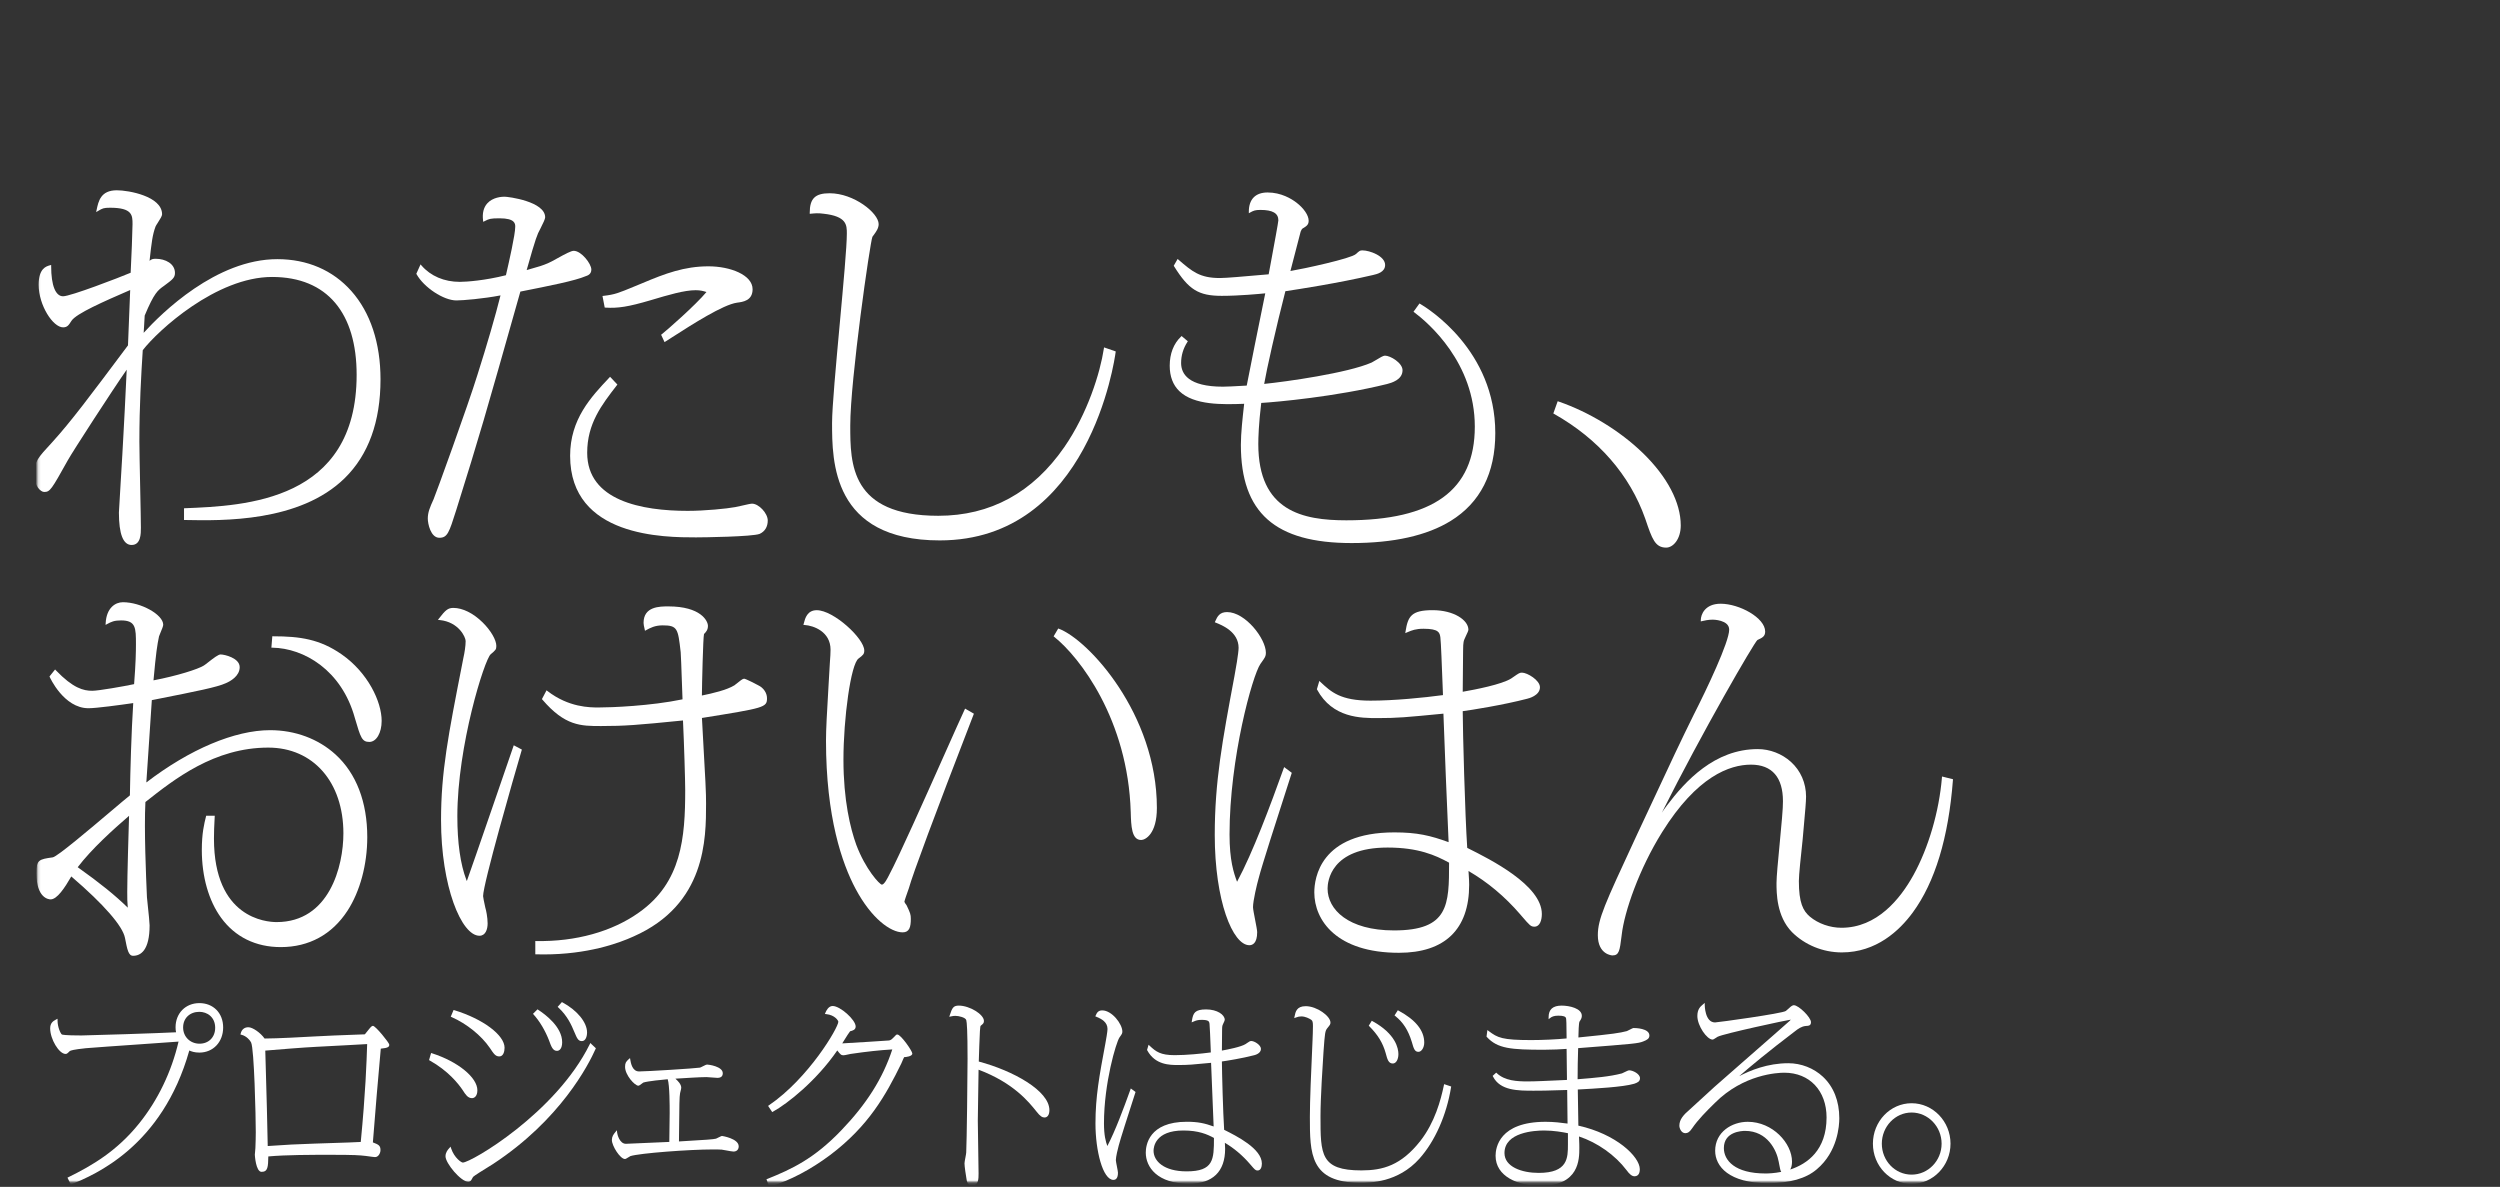 <svg width="950" height="451" viewBox="0 0 950 451" fill="none" xmlns="http://www.w3.org/2000/svg">
<rect x="0" y="0" width="950" height="451" fill="#333333" stroke="none"/>
<g clip-path="url(#clip0_238_378)">
<mask id="mask0_238_378" style="mask-type:luminance" maskUnits="userSpaceOnUse" x="14" y="0" width="949" height="450">
<path d="M962.762 0H14.164V449.146H962.762V0Z" fill="white"/>
</mask>
<g mask="url(#mask0_238_378)">
<path d="M48.124 131.917C33.997 150.802 26.905 160.279 19.826 168.069C14.42 173.903 12.967 175.468 12.967 180.112C12.967 184.756 15.489 186.948 16.784 186.948C19.04 186.948 19.546 186.044 25.735 174.962C27.377 171.934 42.927 147.936 48.147 140.486C48.077 141.92 47.996 143.64 47.905 145.525C47.601 151.899 47.223 159.83 46.913 164.997C46.829 167.155 46.262 176.605 45.804 184.199C45.419 190.57 45.186 194.488 45.186 194.788C45.186 202.953 46.809 207.091 50.009 207.091C53.54 207.091 53.54 202.828 53.54 200.542C53.54 198.255 53.405 191.827 53.263 184.968C53.115 177.808 52.963 170.406 52.963 167.745C52.963 154.209 53.627 142.753 54.248 133.067C60.062 125.543 82.235 105.245 103.377 105.245C124.518 105.245 135.522 119.143 135.522 142.426C135.522 190.502 93.081 192.212 70.277 193.129L69.926 193.143V197.591L70.395 197.601C84.508 197.884 113.872 198.478 130.983 181.707C140.014 172.854 144.594 160.222 144.594 144.156C144.594 130.356 140.756 118.745 133.499 110.577C126.464 102.662 116.745 98.48 105.393 98.48C82.165 98.48 61.394 118.984 54.592 126.474C54.629 125.827 54.686 124.977 54.744 124.097C54.855 122.41 54.973 120.67 54.98 119.922C58.595 111.258 59.995 110.27 62.311 108.634C65.519 106.264 66.486 105.549 66.486 103.738C66.486 100.193 62.831 98.338 59.215 98.338C58.207 98.338 57.553 98.43 56.835 99.118L56.858 98.898C57.593 92.255 57.927 89.22 59.121 86.039C59.212 85.814 59.563 85.264 59.937 84.684C60.905 83.173 61.593 82.057 61.593 81.446C61.593 74.556 48.805 72.307 44.397 72.307C38.263 72.307 37.4 76.455 36.705 79.79L36.536 80.593L37.362 80.111C38.951 79.183 39.376 78.937 41.807 78.937C50.36 78.937 50.36 81.834 50.36 85.19C50.36 87.493 49.938 98.183 49.651 103.643C45.176 105.535 26.81 112.587 23.968 112.587C21.125 112.587 19.442 108.526 19.442 101.158V100.682L18.983 100.807C17.59 101.188 14.687 101.977 14.687 108.206C14.687 116.023 20.137 124.393 23.971 124.393C25.583 124.393 26.122 123.547 27.1 122.006L27.151 121.925C28.952 119.153 39.305 114.624 49.473 110.209L48.636 131.239L48.114 131.937L48.124 131.917Z" fill="white"/>
<path d="M164.751 189.74C163.351 192.819 162.562 194.677 162.562 197.085C162.562 198.946 163.644 204.356 166.953 204.356C170.035 204.356 170.666 202.366 173.316 193.996L173.488 193.453C182.375 165.044 183.923 159.661 197.739 110.803C208.885 108.6 218.489 106.695 222.593 104.938C223.281 104.709 224.711 104.233 224.711 102.436C224.711 100.2 220.89 95.31 218.017 95.31C217.002 95.31 214.706 96.541 211.569 98.284C210.227 99.03 208.959 99.734 208.379 99.947C206.173 100.911 205.158 101.211 200.133 102.631C203.678 89.981 204.271 88.892 205.111 87.354L205.307 86.967C206.42 84.771 207.162 83.189 207.162 82.589C207.162 76.556 193.2 74.745 191.692 74.745C190.684 74.745 187.238 74.931 185.126 77.325C183.751 78.886 183.224 81.058 183.565 83.786L183.629 84.296L184.277 83.972C185.838 83.189 186.31 82.954 189.824 82.954C195.79 82.954 195.79 85.058 195.79 86.184C195.79 89.169 193.352 99.795 192.431 103.798L192.252 104.584C184.331 106.58 177.333 107.106 174.723 107.106C168.811 107.106 163.648 104.904 160.181 100.901L159.807 100.47L158.201 104.034L158.289 104.196C161.085 109.228 168.582 114.165 173.424 114.165C175.876 114.165 183.67 113.511 190.195 112.253C188.283 119.932 185.022 131.162 181.42 142.462C178.028 153.524 165.314 188.617 164.751 189.743V189.74Z" fill="white"/>
<path d="M281.768 192.185C280.747 192.418 279.779 192.64 279.374 192.698C276.231 193.295 267.844 194.128 261.318 194.128C243.897 194.128 223.133 190.297 223.133 172.052C223.133 160.974 228.603 153.902 234.393 146.415L234.609 146.135L231.83 143.181L231.564 143.464C224.573 150.884 216.648 159.294 216.648 173.202C216.648 204.204 252.651 204.204 264.482 204.204C267.203 204.204 285.876 203.958 288.655 202.879C290.648 201.982 291.747 200.178 291.747 197.8C291.747 195.045 288.341 191.393 285.771 191.393C285.252 191.393 283.785 191.72 281.765 192.182L281.768 192.185Z" fill="white"/>
<path d="M230.08 116.893C234.869 117.193 238.831 116.553 247.036 114.145L247.434 114.027C253.906 112.098 260.017 110.277 264.337 110.277C266.178 110.277 267.244 110.594 268.458 110.965C264.32 115.942 253.285 125.621 251.454 127.027L251.221 127.206L252.527 130.005L252.877 129.783C253.683 129.27 254.547 128.717 255.454 128.133C263.126 123.217 274.717 115.78 280.059 115.018C282.278 114.738 285.987 114.276 285.987 109.909C285.987 104.459 277.465 101.202 269.223 101.202C260.027 101.202 252.749 103.957 244.2 107.559C242.986 108.058 241.917 108.499 240.963 108.894C235.031 111.349 233.624 111.936 229.335 112.425L228.944 112.469L229.79 116.873L230.073 116.89L230.08 116.893Z" fill="white"/>
<path d="M423.971 133.543L419.537 132.008L419.473 132.44C418.056 141.731 413.271 157.112 404.449 169.887C392.477 187.214 376.36 195.999 356.541 195.999C323.1 195.999 323.1 176.173 323.1 161.695C323.1 144.375 330.665 91.783 331.521 89.978C331.68 89.749 331.848 89.523 332.017 89.294C332.938 88.036 333.889 86.738 333.889 85.166C333.889 80.961 324.497 73.437 315.256 73.437C309.746 73.437 307.699 75.447 307.699 80.85L307.705 81.251L308.107 81.21C309.564 81.065 310.936 80.927 312.916 81.21C321.799 82.182 321.799 85.527 321.799 88.761C321.799 93.715 320.49 107.957 319.107 123.035C317.674 138.669 316.187 154.836 316.187 160.684C316.187 175.182 316.187 205.354 357.117 205.354C413.871 205.354 423.553 136.753 423.938 133.833L423.975 133.536L423.971 133.543Z" fill="white"/>
<path d="M451.375 129.691L449.011 127.692L448.775 127.918C445.973 130.589 444.492 134.409 444.492 138.969C444.492 143.043 445.723 146.297 448.148 148.634C453.756 154.043 464.659 153.743 472.783 153.443L472.732 153.885C472.169 158.937 471.532 164.66 471.532 169.03C471.532 194.849 484.509 206.362 513.612 206.362C529.56 206.362 542.234 203.53 551.275 197.945C562.508 191.008 568.208 179.778 568.208 164.569C568.208 133.094 542.608 117.197 539.688 115.487L539.401 115.318L537.128 118.465L537.415 118.681C542.814 122.731 560.428 137.826 560.428 162.12C560.428 186.415 544.456 197.719 511.596 197.719C495.061 197.719 478.155 194.276 478.155 168.737C478.155 166.356 478.3 161.183 479.268 153.116C484.981 152.779 507.755 150.725 527.082 145.929C528.69 145.501 532.963 144.361 532.963 140.685C532.963 137.923 528.373 135.141 526.269 135.141C525.652 135.141 524.387 135.883 522.671 136.932C522.05 137.31 521.467 137.667 521.234 137.762C512.085 141.781 488.616 145.056 480.388 145.886C481.244 140.736 484.988 124.08 488.444 110.658C493.5 109.892 508.432 107.619 521.75 104.503C523.244 104.159 526.346 103.441 526.346 100.696C526.346 97.246 520.398 95.152 517.784 95.152C516.782 95.152 516.695 95.229 515.234 96.544C513.403 98.244 495.422 102.139 490.36 102.982C490.963 100.537 492.694 93.948 493.658 90.275C493.972 89.085 494.191 88.242 494.248 88.019C494.302 87.908 494.353 87.796 494.4 87.689C494.585 87.277 494.734 86.95 495.098 86.764C496.538 85.901 497.29 85.379 497.29 83.861C497.29 81.848 495.469 79.15 492.653 76.991C490.775 75.551 486.853 73.14 481.679 73.14C477.083 73.14 474.554 75.723 474.554 80.411V81.031L475.096 80.731C476.351 80.033 477.009 79.77 478.948 79.77C483.605 79.77 485.777 81.025 485.777 83.723C485.777 84.367 484.175 93.003 483.005 99.31C482.674 101.084 482.361 102.777 482.094 104.237C481.265 104.297 479.7 104.436 477.781 104.604C473.063 105.023 465.934 105.653 463.56 105.653C455.911 105.653 453.041 103.181 447.831 98.693L447.497 98.403L446.02 100.989L446.135 101.175C451.699 110.111 455.432 112.422 464.281 112.422C470.814 112.422 478.401 111.707 480.799 111.464C478.341 123.483 474.918 140.466 473.758 146.523C468.851 146.81 466.055 146.938 464.713 146.938C451.581 146.938 448.822 142.051 448.822 137.95C448.822 135.091 449.625 132.399 451.21 129.951L451.385 129.681L451.375 129.691Z" fill="white"/>
<path d="M625.174 197.055L625.302 197.429C627.788 204.751 628.921 208.093 633.143 208.093C635.81 208.093 638.687 204.872 638.687 199.672C638.687 190.924 633.551 181.13 624.226 172.096C615.586 163.726 603.935 156.61 592.266 152.577L591.926 152.458L590.263 157.116L590.53 157.268C607.364 166.761 619.343 180.52 625.174 197.055Z" fill="white"/>
<path d="M132.042 346.087C136.821 338.728 139.562 328.53 139.562 318.11C139.562 304.752 135.387 293.889 127.486 286.696C120.95 280.744 112.131 277.466 102.658 277.466C89.203 277.466 72.088 284.699 55.604 297.332C55.749 295.107 56.039 290.834 56.362 286.096C56.899 278.214 57.502 269.315 57.695 266.047L59.597 265.669C74.843 262.647 82.498 261.133 85.827 259.606C87.409 258.928 91.081 256.982 91.081 253.518C91.081 250.055 85.351 248.693 83.814 248.693C82.981 248.693 81.284 249.967 79.156 251.637C78.404 252.227 77.754 252.736 77.433 252.918C75.238 254.291 67.353 256.806 58.325 258.533C59.3 247.86 59.721 245.212 60.43 241.81C60.473 241.627 60.706 241.081 60.949 240.501C61.58 239 62.025 237.901 62.025 237.405C62.025 233.564 53.574 228.843 46.701 228.843C43.875 228.843 40.462 230.93 40.151 236.812L40.118 237.463L40.691 237.149C42.276 236.286 43.379 235.756 45.982 235.756C51.658 235.756 51.658 238.616 51.658 244.885C51.658 247.745 51.577 252.041 50.96 259.977C47.203 260.776 37.474 262.499 35.049 262.499C31.748 262.499 27.785 261.555 21.216 254.699L20.929 254.399L18.811 257.046L18.889 257.245C18.936 257.363 24.227 269.126 33.612 269.126C36.671 269.126 45.51 267.912 50.626 267.173C49.921 278.231 49.507 292.881 49.361 302.242C47.965 303.355 45.214 305.682 42.047 308.363C34.432 314.811 21.691 325.6 20.039 325.795C14.71 326.534 13.827 326.8 13.827 331.764C13.827 341.487 18.673 341.767 19.226 341.767C21.695 341.767 24.568 337.426 27.09 333.053C27.144 333.1 27.208 333.154 27.276 333.211C39.484 343.696 46.664 351.941 47.497 356.433C48.37 360.939 48.805 363.202 50.586 363.202C53.442 363.202 56.848 361.192 56.848 351.617C56.848 350.639 56.47 347.034 56.163 344.141C56.015 342.728 55.887 341.517 55.84 340.957L55.813 340.313C55.513 333.437 54.717 315.233 55.256 304.765L55.28 304.748C66.325 296.031 81.45 284.089 101.94 284.089C119.018 284.089 130.491 297.181 130.491 316.666C130.491 329.194 125.145 350.393 105.107 350.393C101.131 350.393 81.305 348.866 81.305 318.679C81.305 315.894 81.406 313.928 81.524 311.651L81.608 309.972H78.35L78.283 310.248C77.575 313.088 76.691 316.622 76.691 322.996C76.691 333.127 79.295 342.276 84.026 348.761C89.338 356.045 97.175 359.897 106.688 359.897C117.406 359.897 126.174 355.121 132.042 346.083V346.087ZM48.556 344.913C43.767 340.222 37.997 335.565 29.529 329.538C34.823 322.578 43.045 315.176 49.044 310.009C48.862 315.476 48.353 333.221 48.353 338.823C48.353 341.618 48.353 342.522 48.556 344.913Z" fill="white"/>
<path d="M129.769 248.618C121.554 242.909 114.03 241.792 103.812 241.792H103.474L103.13 246.109L103.518 246.116C115.48 246.311 129.796 254.624 134.821 272.754L134.905 273.038C137.019 280.224 137.522 281.934 140.348 281.934C143.016 281.934 145.029 278.501 145.029 273.945C145.029 266.623 139.788 255.572 129.769 248.615V248.618Z" fill="white"/>
<path d="M288.115 260.401C287.684 260.142 283.364 257.903 282.75 257.903C282.261 257.903 281.33 258.59 279.671 259.946C279.415 260.155 279.205 260.327 279.104 260.405C276.184 262.212 270.737 263.48 266.718 264.297C266.751 260.182 267.166 242.288 267.52 240.929C268.232 240.218 269.018 239.398 269.018 237.844C269.018 235.921 266.256 230.431 253.98 230.431C250.685 230.431 244.554 230.431 244.554 236.694C244.554 237.267 244.716 237.982 244.861 238.609C244.908 238.822 244.956 239.024 244.993 239.209L245.091 239.695L245.526 239.459C247.094 238.602 248.874 237.635 251.825 237.635C257.487 237.635 257.639 238.96 258.631 247.58L258.661 247.833C258.745 248.338 258.951 254.247 259.113 258.995C259.211 261.804 259.302 264.469 259.359 265.747C247.185 268.283 232.272 268.839 227.517 268.839C224.111 268.839 216.132 268.839 208.032 262.587L207.688 262.32L205.931 265.656L206.092 265.844C214.689 275.897 220.729 275.897 228.377 275.897C237.402 275.897 242.072 275.523 259.534 273.776C259.956 282.646 260.378 296.547 260.378 300.276C260.378 318.248 259.035 335.322 242.838 346.731C232.636 354.015 218.769 357.866 203.786 357.597L203.415 357.59V362.632L203.769 362.642C204.733 362.669 205.678 362.682 206.612 362.682C223.265 362.682 235.058 358.46 240.754 355.85C268.303 343.672 268.303 318.72 268.303 305.315C268.303 301.045 268.185 298.594 266.738 272.825C290.53 269.001 291.461 268.836 291.461 265.325C291.461 263.305 290.105 261.322 288.119 260.408L288.115 260.401Z" fill="white"/>
<path d="M198.316 284.841L195.227 283.205L195.092 283.613C194.943 284.059 179.64 328.608 177.4 334.793C177.394 334.779 177.39 334.766 177.383 334.752C177.316 334.587 177.255 334.438 177.222 334.378C174.945 328.392 173.792 320.254 173.792 310.198C173.792 283.354 184.132 250.568 186.465 248.622C188.323 247.05 188.607 246.811 188.607 245.469C188.607 243.189 186.526 239.604 183.427 236.542C179.866 233.024 175.802 231.004 172.274 231.004C170.21 231.004 169.256 231.861 166.808 235.031L166.406 235.55L167.061 235.614C174.365 236.346 176.945 242.17 176.945 243.593C176.945 245.455 176.517 248.143 176.088 249.998L175.711 251.933C170.308 279.492 167.597 293.326 167.597 311.634C167.597 336.789 175.309 355.587 182.203 355.587C184.486 355.587 185.298 353.169 185.298 350.906C185.298 348.643 184.715 345.787 184.428 344.937C184.395 344.768 184.331 344.471 184.25 344.1C184.014 343.001 183.572 340.951 183.572 340.546C183.572 335.905 195.132 295.649 198.228 285.124L198.312 284.838L198.316 284.841Z" fill="white"/>
<path d="M315.607 246.905C315.607 248.365 315.489 249.883 315.405 250.989C315.357 251.61 315.32 252.099 315.32 252.352C315.148 255.356 314.99 258.098 314.841 260.607C314.241 270.856 313.88 277.041 313.88 281.432C313.88 310.569 319.994 328.146 325.124 337.757C331.221 349.179 338.502 354.295 343.014 354.295C345.584 354.295 346.113 352.251 346.113 349.183C346.113 347.5 345.911 346.964 344.495 343.992L344.424 343.891C344.269 343.733 343.705 342.896 343.668 342.711C343.668 342.323 344.616 339.656 345.021 338.519C345.179 338.071 345.307 337.706 345.382 337.487C346.832 332.193 355.33 309.365 369.305 273.213L370.081 271.207L366.735 269.271L366.567 269.632C365.231 272.488 362.287 279.091 358.878 286.736C351.529 303.217 341.466 325.788 337.945 332.341C337.278 333.676 336.033 336.165 335.109 336.165C334.253 336.118 328.874 330.328 325.38 321.013C323.158 314.828 320.51 304.185 320.51 288.628C320.51 273.071 323.296 252.291 326.264 250.224C327.977 248.939 328.422 248.548 328.422 247.199C328.422 242.619 316.76 231.875 310.363 231.875C306.744 231.875 305.938 234.994 305.503 236.67L305.291 237.463L305.736 237.493C309.152 237.729 315.61 239.999 315.61 246.912L315.607 246.905Z" fill="white"/>
<path d="M439.616 307.031C439.616 271.311 413.537 243.111 402.412 238.939L402.125 238.832L400.372 241.813L400.618 242.012C410.219 249.667 428.646 273.439 429.681 308.626C429.826 313.823 429.974 319.195 433.64 319.195C435.191 319.195 439.616 316.963 439.616 307.034V307.031Z" fill="white"/>
<path d="M487.807 291.95C482.678 306.252 476.058 323.984 470.082 335.079C468.797 331.687 467.225 326.915 467.225 317.104C467.225 288.082 475.94 256.665 478.954 252.298L479.356 251.731C480.745 249.772 481.035 249.364 481.035 248.058C481.035 242.683 473.221 232.589 466.284 232.589C463.516 232.589 462.605 234.188 461.779 236.12L461.631 236.464L461.978 236.602C464.355 237.553 470.668 240.076 470.668 246.19C470.668 248.055 469.498 254.884 469.094 256.911L468.959 257.633C464.531 281.337 461.607 296.995 461.607 317.249C461.607 342.333 468.416 359.185 474.773 359.185C475.875 359.185 477.727 358.541 477.727 354.217C477.727 353.553 477.356 351.641 476.961 349.614C476.58 347.651 476.145 345.426 476.145 344.724C476.145 342.252 477.656 335.956 478.29 333.737C479.433 329.171 485.301 310.973 488.809 300.104C489.682 297.393 490.387 295.208 490.798 293.916L490.876 293.67L487.972 291.491L487.807 291.957V291.95Z" fill="white"/>
<path d="M558.03 330.985C565.264 335.177 571.857 340.698 577.637 347.405L578.257 348.127C581.316 351.678 581.707 352.137 583.09 352.137C585.161 352.137 585.899 349.644 585.899 347.314C585.899 336.361 566.235 326.537 557.838 322.342L557.548 322.197C556.698 309.513 555.861 277.998 555.834 270.245C558.93 269.847 571.216 267.905 580.291 265.531C580.79 265.419 585.181 264.35 585.181 261.147C585.181 258.503 580.382 255.602 578.342 255.602C577.478 255.602 577.131 255.842 575.202 257.171L574.261 257.818C570.723 260.081 560.512 262.057 555.834 262.87C555.841 261.561 555.868 258.81 555.898 255.946C555.936 252.402 555.976 248.689 555.976 247.333C555.976 246.285 555.976 244.099 556.398 243.104C556.448 242.905 556.748 242.278 557.015 241.725C557.622 240.464 557.989 239.668 557.989 239.277C557.989 235.695 552.526 231.864 544.392 231.864C536.258 231.864 535.007 234.245 534.106 239.941L534.005 240.585L534.993 240.174C536.517 239.533 537.954 238.926 540.942 238.926C546.837 238.926 547.073 240.45 547.343 242.211C547.562 243.738 547.953 254.122 548.186 260.327C548.247 261.963 548.297 263.312 548.331 264.138C541.104 265.123 529.699 266.249 520.802 266.249C509.36 266.249 505.846 262.961 501.775 259.157L501.344 258.752L500.416 261.909L500.487 262.04C506.345 272.876 517.106 272.876 523.537 272.876C531.017 272.876 534.099 272.582 548.5 271.186C548.631 275.641 550.122 313.472 550.472 320.025C543.542 317.509 538.571 316.309 529.867 316.309C501.634 316.309 499.438 333.764 499.438 339.112C499.438 349.698 507.859 362.061 531.594 362.061C549.053 362.061 558.283 353.131 558.283 336.236C558.283 334.985 558.222 334.01 558.134 332.665C558.104 332.165 558.067 331.616 558.03 330.985ZM550.648 327.818C550.648 343.878 550.553 353.56 529.722 353.56C512.287 353.56 504.48 345.581 504.48 337.669C504.48 335.062 505.579 322.069 527.274 322.069C539.023 322.069 545.512 325.016 550.644 327.818H550.648Z" fill="white"/>
<path d="M737.966 295.066L737.933 295.494C736.87 308.336 732.827 322.177 727.117 332.513C722.069 341.655 713.22 352.551 699.747 352.551C695.39 352.551 690.908 350.97 687.755 348.323C685.172 346.124 683.57 343.095 683.57 334.789C683.57 332.506 684.298 325.643 685.007 318.996C685.172 317.071 685.347 315.135 685.512 313.287C685.937 308.613 686.302 304.579 686.302 302.711C686.302 297.551 684.254 292.857 680.535 289.495C677.132 286.419 672.549 284.655 667.956 284.655C651.509 284.655 640.373 296.887 633.429 306.087C632.573 307.21 631.989 308.063 631.5 308.805C646.919 278.046 666.536 244.214 667.821 243.202C669.659 242.352 670.765 241.843 670.765 239.995C670.765 234.748 660.928 229.416 653.859 229.416C647.883 229.416 646.302 233.513 646.302 235.678V236.144L646.754 236.029C647.597 235.817 649.246 235.466 650.838 235.466C650.902 235.466 657.09 235.51 657.09 239.273C657.09 243.927 648.615 261.794 643.607 271.621C638.613 281.759 636.738 285.684 622.027 317.229L621.127 319.172C609.857 343.476 607.176 349.253 607.176 355.361C607.176 362.851 612.662 363.063 612.72 363.063C615.273 363.063 615.502 361.225 616.183 355.775L616.247 355.263C617.235 346.498 622.83 330.27 631.605 316.218C644.842 295.019 657.272 290.567 665.369 290.567C673.466 290.567 677.52 295.494 677.52 304.455C677.594 306.772 676.916 313.887 676.259 320.767C675.648 327.147 675.075 333.174 675.075 335.514C675.075 339.305 675.075 348.174 680.936 354.184C685.85 359.097 692.76 361.917 699.892 361.917C712.967 361.917 721.759 353.681 726.834 346.771C735.295 335.251 740.438 318.308 742.114 296.418L742.138 296.111L737.97 295.069L737.966 295.066Z" fill="white"/>
<path d="M75.75 381.183C70.513 381.183 66.712 385.044 66.712 390.366C66.712 391.054 66.773 391.677 66.901 392.268C60.999 392.598 33.262 393.475 30.942 393.475C24.49 393.475 23.623 393.165 23.515 393.104C23.026 392.777 21.866 390.352 21.866 387.749V387.115L21.307 387.411C20.126 388.035 19.067 388.767 19.067 390.804C19.067 394.881 22.45 400.496 24.905 400.496C25.367 400.496 25.546 400.378 26.487 399.437C26.729 399.194 27.974 398.807 32.53 398.331L32.725 398.311C35.622 398.061 45.119 397.4 53.499 396.82C59.485 396.405 65.161 396.011 67.849 395.805C65.171 407.288 60.011 418.016 52.909 426.858C44.471 437.39 34.978 442.927 25.981 447.338L25.64 447.507L26.908 450.137L27.242 449.999C35.771 446.475 61.657 435.778 71.936 399.188C72.739 399.545 73.906 399.984 75.76 399.984C80.998 399.984 84.798 395.967 84.798 390.436C84.798 384.906 80.998 381.179 75.76 381.179L75.75 381.183ZM81.766 390.585C81.766 394.129 79.322 396.604 75.821 396.604C72.32 396.604 69.585 394.011 69.585 390.44C69.585 386.868 72.179 384.494 75.75 384.494C78.65 384.494 81.77 386.4 81.77 390.585H81.766Z" fill="white"/>
<path d="M141.731 389.836C141.404 389.836 141.174 389.938 140.311 390.969C140.169 391.206 139.414 392.109 138.965 392.649C138.837 392.804 138.719 392.942 138.635 393.047C137.205 393.104 135.654 393.162 134.028 393.219C129.489 393.384 124.339 393.573 119.669 393.839C115.062 394.096 105.545 394.625 100.541 394.639C98.999 392.447 96.001 390.349 94.376 390.349C92.875 390.349 91.809 391.226 91.459 392.753L91.374 393.121L91.742 393.209C93.712 393.684 95.088 395.411 95.418 396.136C96.605 398.507 97.195 424.393 97.195 430.224C97.195 432.328 97.124 434.2 97.081 435.32C97.064 435.782 97.05 436.112 97.05 436.264C97.05 436.402 96.983 437.124 96.932 437.65C96.865 438.372 96.834 438.699 96.834 438.81C96.834 438.874 97.189 445.302 99.397 445.302C101.819 445.302 101.886 443.346 101.957 439.447C108.762 438.827 118.468 438.827 125.584 438.827C134.777 438.827 136.507 438.975 138.992 439.258C139.144 439.279 139.427 439.316 139.768 439.363C141.09 439.545 142.206 439.697 142.53 439.697C143.805 439.697 144.584 438.159 144.584 437.06C144.584 435.289 143.849 434.938 141.694 434.112C142.355 425.199 143.916 407.056 144.698 398.493C147.471 398.217 147.929 397.809 147.929 396.979C147.929 396.257 142.705 389.83 141.727 389.83L141.731 389.836ZM139.519 396.746C139.299 403.656 138.915 415.048 137.09 433.94C134.807 434.072 132.787 434.156 119.463 434.574C113.774 434.74 107.811 435.046 101.738 435.492C101.613 427.546 101.262 415.24 100.979 405.319L100.807 399.228C105.677 398.814 115.453 398.021 119.928 397.805C125.102 397.529 128.818 397.333 131.543 397.192C136.797 396.915 138.358 396.834 139.515 396.75L139.519 396.746Z" fill="white"/>
<path d="M204.504 383.715L204.244 383.547L202.531 385.257L202.774 385.526C205.101 388.123 207.121 391.509 208.615 395.316L208.662 395.441C209.482 397.697 210.075 399.33 211.64 399.33C212.598 399.33 213.623 398.466 213.623 396.038C213.623 390.241 207.242 385.489 204.501 383.715H204.504Z" fill="white"/>
<path d="M175.896 414.357C176.857 415.868 177.768 417.298 179.346 417.298C180.294 417.298 181.403 416.512 181.403 414.296C181.403 409.433 174.001 403.397 164.187 400.257L163.813 400.136L163.041 402.844L163.304 402.992C170.258 406.877 174.183 411.784 175.896 414.357Z" fill="white"/>
<path d="M224.104 396.817C211.171 422.976 178.982 441.777 175.856 441.777C175.333 441.777 172.642 440.037 171.418 436.365L171.205 435.724L170.649 436.371C170.173 436.911 169.29 437.919 169.29 439.397C169.29 442.027 175.141 449.089 177.964 449.089C178.304 449.089 178.625 448.95 178.888 448.684C179.036 448.536 179.208 448.232 179.468 447.747C179.576 447.551 179.721 447.281 179.775 447.214C180.169 446.772 183.713 444.58 185.619 443.403C186.384 442.931 187.015 442.543 187.335 442.334C212.992 425.492 223.659 404.597 226.32 398.594L226.428 398.348L224.33 396.352L224.101 396.817H224.104Z" fill="white"/>
<path d="M172.365 383.79L171.286 386.346L171.63 386.498C177.35 389.023 182.891 393.488 186.088 398.142C187.686 400.543 188.286 401.441 189.753 401.441C191.22 401.441 191.736 399.667 191.736 398.149C191.736 393.34 183.552 387.209 172.699 383.891L172.369 383.79H172.365Z" fill="white"/>
<path d="M218.169 391.961L218.294 392.258C219.272 394.568 219.72 395.62 221.099 395.62C222.479 395.62 223.082 393.967 223.082 392.328C223.082 388.511 219.349 383.935 213.788 380.936L213.522 380.792L211.906 382.609L212.183 382.866C215.717 386.116 217.248 389.776 218.165 391.964L218.169 391.961Z" fill="white"/>
<path d="M274.353 431.664C274.208 431.664 274.076 431.715 272.906 432.291C272.528 432.477 272.174 432.652 272.086 432.693C270.849 432.969 268.984 433.107 258.007 433.751L258.034 431.07C258.148 419.119 258.169 416.967 258.428 415.409L258.465 415.257C258.762 414.104 258.873 413.571 258.873 413.352C258.873 412.027 257.622 410.745 256.644 409.895C256.867 409.882 257.133 409.865 257.444 409.845C260.266 409.666 266.138 409.295 268.458 409.295C268.724 409.295 269.574 409.366 270.393 409.433C271.348 409.514 272.252 409.588 272.602 409.588C273.965 409.588 274.656 408.995 274.656 407.821C274.656 405.245 269.284 404.53 268.674 404.53C268.417 404.53 268.026 404.715 267.129 405.171C266.734 405.37 266.141 405.673 265.993 405.697C264.205 405.993 245.822 407.147 242.851 407.147C240.255 407.147 239.718 403.943 239.519 402.739L239.405 402.041L238.885 402.52C237.877 403.451 237.526 403.909 237.526 405.42C237.526 408.516 241.216 412.566 242.565 412.566C242.848 412.566 243.202 412.317 243.947 411.75C244.15 411.595 244.406 411.403 244.44 411.382C245.88 410.86 252.291 410.212 253.727 410.111C254.476 412.387 254.476 420.289 254.476 422.953C254.476 423.705 254.408 429.401 254.338 433.93C252.604 433.991 248.368 434.183 244.602 434.352C241.29 434.503 238.164 434.645 237.84 434.645C235.439 434.645 234.572 431.067 234.511 430.409L234.427 429.489L233.837 430.197C233.112 431.067 232.512 431.893 232.512 433.205C232.512 435.441 235.678 440.425 237.476 440.425C237.735 440.425 238.083 440.223 238.872 439.727C239.152 439.552 239.465 439.353 239.556 439.319C243.044 438.203 261.969 436.79 270.866 436.79C272.309 436.79 273.179 436.79 274.241 436.861C274.481 436.888 275.122 437.006 275.803 437.131C277.256 437.4 278.319 437.589 278.723 437.589C279.947 437.589 280.706 436.83 280.706 435.606C280.706 432.639 274.423 431.661 274.359 431.661L274.353 431.664Z" fill="white"/>
<path d="M340.991 393.111C340.593 393.111 340.448 393.276 339.848 393.951C338.708 395.09 338.613 395.185 337.844 395.377C337.082 395.482 323.411 396.291 320.052 396.487C320.271 396.143 320.541 395.708 320.834 395.239C321.542 394.099 322.712 392.217 323.033 391.887L323.056 391.88C323.94 391.661 325.154 391.361 325.154 390.076C325.154 387.523 319.269 382.275 316.406 382.275C314.845 382.275 313.958 384.069 313.651 384.842L313.462 385.311L313.965 385.364C317.269 385.708 318.558 387.847 318.568 388.258C318.568 390.474 307.311 409.716 292.186 420.022L291.872 420.235L293.44 422.589L293.747 422.42C299.244 419.392 310.211 410.731 318.167 399.168C319.364 400.719 319.634 401.009 320.547 401.009C320.858 401.009 321.569 400.854 322.473 400.655C322.804 400.581 323.087 400.517 323.222 400.496C329.353 399.596 334.408 399.05 339.072 398.783C335.48 409.75 329.289 419.56 319.617 429.603C309.328 440.334 300.839 444.28 291.599 447.989L291.255 448.128L292.307 451.001L292.655 450.893C300.327 448.516 308.002 444.482 315.465 438.904C330.108 427.85 336.607 416.154 342.491 404.145C342.559 404.007 342.684 403.714 342.829 403.366C343.018 402.914 343.389 402.027 343.567 401.727C344.259 401.683 346.68 401.451 346.68 400.334C346.68 399.38 342.323 393.114 340.987 393.114L340.991 393.111Z" fill="white"/>
<path d="M371.939 403.386C372.02 400.446 372.229 394.274 372.367 391.853L372.381 391.674C372.512 389.944 372.529 389.931 372.738 389.718L372.846 389.631C373.568 389.044 373.895 388.774 373.895 387.968C373.895 385.459 368.452 382.13 364.348 382.13C362.355 382.13 361.825 382.899 360.928 385.746L360.729 386.38L361.377 386.235C362.014 386.093 362.426 386.025 363.039 386.025C364.341 386.025 366.904 386.636 367.181 387.641C367.407 388.413 367.673 391.597 367.673 402.371C367.673 407.875 367.376 434.399 367.164 437.943C367.164 438.233 366.992 439.144 366.843 439.943C366.671 440.86 366.509 441.724 366.509 442.088C366.509 443.218 367.025 446.607 367.241 447.811C367.349 448.627 367.606 450.542 369.366 450.542C371.858 450.542 371.858 447.882 371.858 445.942C371.858 444.563 371.791 440.611 371.72 436.422C371.646 432.041 371.568 427.512 371.568 425.867C371.568 424.494 371.636 420.575 371.706 416.427C371.774 412.499 371.845 408.448 371.858 406.486C385.145 411.487 390.966 418.761 393.782 422.282L393.866 422.39C395.31 424.265 396.136 424.649 396.935 424.649C397.822 424.649 398.773 423.917 398.773 421.864C398.773 414.482 385.004 406.867 371.939 403.386Z" fill="white"/>
<path d="M465.219 429.35L465.178 429.33C464.757 422.946 464.345 407.531 464.322 403.359C466.133 403.113 472.085 402.159 476.533 400.995C476.803 400.935 479.16 400.361 479.16 398.584C479.16 397.09 476.655 395.583 475.505 395.583C475.005 395.583 474.776 395.741 473.805 396.409L473.333 396.733C471.603 397.839 466.46 398.837 464.322 399.218C464.325 398.497 464.339 397.249 464.352 395.957C464.372 394.163 464.389 392.285 464.389 391.6C464.389 391.084 464.389 390.005 464.595 389.509C464.619 389.425 464.777 389.094 464.892 388.852C465.249 388.11 465.404 387.759 465.404 387.523C465.404 385.617 462.561 383.577 458.329 383.577C454.097 383.577 453.395 384.889 452.933 387.826L452.825 388.501L453.652 388.157C454.434 387.826 455.112 387.543 456.582 387.543C459.391 387.543 459.493 388.201 459.621 389.034C459.729 389.796 459.934 395.246 460.046 398.173C460.073 398.891 460.096 399.501 460.113 399.923C456.461 400.412 450.819 400.962 446.398 400.962C440.965 400.962 439.252 399.62 436.911 397.427L436.459 397.003L435.876 398.986L435.95 399.124C438.968 404.708 444.485 404.708 447.78 404.708C451.537 404.708 453.102 404.563 460.211 403.872C460.309 406.843 460.99 424.143 461.185 428.062C457.803 426.851 455.294 426.271 450.977 426.271C436.517 426.271 435.394 435.252 435.394 438.004C435.394 443.447 439.703 449.807 451.851 449.807C460.811 449.807 465.546 445.224 465.546 436.55C465.546 435.913 465.512 435.39 465.472 434.733C465.462 434.584 465.452 434.426 465.441 434.257C468.955 436.341 472.163 439.053 474.985 442.331L475.295 442.691C476.86 444.509 477.1 444.789 477.892 444.789C479.086 444.789 479.511 443.427 479.511 442.152C479.511 436.486 469.849 431.66 465.209 429.344L465.219 429.35ZM461.3 432.419C461.3 440.611 461.206 445.12 450.917 445.12C442.236 445.12 438.351 441.184 438.351 437.282C438.351 435.997 438.897 429.59 449.679 429.59C455.493 429.59 458.741 431.03 461.297 432.416L461.3 432.419Z" fill="white"/>
<path d="M429.532 414.097C427 421.159 423.749 429.873 420.788 435.492C420.177 433.812 419.51 431.428 419.51 426.882C419.51 411.551 424.143 396.052 425.405 394.224L425.607 393.937C426.322 392.929 426.494 392.689 426.494 391.968C426.494 389.162 422.558 383.948 418.839 383.948C417.321 383.948 416.808 384.849 416.377 385.854L416.222 386.214L416.586 386.359C418.576 387.155 420.855 388.403 420.855 391.023C420.855 391.894 420.299 395.229 420.063 396.409L419.995 396.777C417.756 408.772 416.276 416.697 416.276 426.956C416.276 437.215 419.031 448.361 423.132 448.361C423.762 448.361 424.825 448.01 424.825 445.649C424.825 445.319 424.676 444.536 424.433 443.285C424.241 442.3 424.025 441.184 424.025 440.85C424.025 439.619 424.784 436.463 425.104 435.343C425.681 433.037 428.767 423.472 430.423 418.333C430.861 416.971 431.219 415.871 431.424 415.217L431.505 414.957L429.708 413.612L429.532 414.101V414.097Z" fill="white"/>
<path d="M536.464 395.856C537.216 398.493 537.56 399.697 539.013 399.697C540.187 399.697 541.212 398.058 541.212 396.186C541.212 391.613 537.937 387.536 531.483 384.066L531.169 383.897L529.921 385.87L530.191 386.083C533.175 388.447 535.111 391.462 536.46 395.856H536.464Z" fill="white"/>
<path d="M548.678 412.401C547.478 418.097 545.245 426.487 539.731 433.556C532.417 442.853 525.49 444.755 517.335 444.755C501.789 444.755 501.789 438.736 501.789 424.191C501.789 417.058 502.625 404.354 502.902 400.183L502.952 399.414C503.462 392.419 503.536 391.742 504.396 390.683L504.544 390.501C505.377 389.475 505.573 389.236 505.573 388.548C505.573 386.154 500.44 382.346 496.17 382.346C492.714 382.346 492.286 384.494 491.942 386.218L491.807 386.885L492.447 386.653C493.25 386.359 493.712 386.238 494.498 386.238C496.046 386.238 497.492 387.02 498.221 387.486C498.821 387.867 498.916 388.518 498.916 389.927C498.916 390.693 498.841 394.348 498.771 395.148C498.194 407.99 497.752 418.296 497.752 424.406C497.752 438.398 497.752 449.446 516.975 449.446C520.489 449.446 531.186 449.446 539.374 440.297C545.299 433.66 549.68 423.779 551.396 413.19L551.447 412.87L548.766 411.976L548.678 412.394V412.401Z" fill="white"/>
<path d="M521.595 388.066L521.274 387.891L520.128 389.769L520.34 389.982C523.611 393.253 525.476 396.315 526.569 400.213L526.599 400.325C527.189 402.537 527.614 404.135 529.267 404.135C530.501 404.135 531.395 402.628 531.395 400.554C531.395 398.48 530.44 392.932 521.595 388.069V388.066Z" fill="white"/>
<path d="M620.783 390.639C620.557 390.639 620.22 390.797 619.181 391.337C618.79 391.539 618.345 391.772 618.217 391.816C615.418 392.534 613.344 392.885 599.79 394.237C599.824 392.467 599.915 388.653 600.222 388.187C600.886 387.226 601.092 386.717 601.092 386.005C601.092 383.183 596.394 382.13 593.436 382.13C590.094 382.13 588.472 383.564 588.472 386.514V387.297L589.089 386.818C589.639 386.39 590.432 385.951 592.128 385.951C594.043 385.951 594.961 386.262 595.099 386.96C595.177 387.317 595.305 388.791 595.308 394.608C591.551 394.976 586.091 395.229 581.869 395.229C570.818 395.229 569.095 394.352 565.732 391.816L565.206 391.421L564.879 393.92L565.001 394.052C569.054 398.486 574.18 398.905 586.742 398.905C589.703 398.905 593.646 398.719 595.308 398.577C595.318 400.071 595.362 403.555 595.399 406.411C595.423 408.148 595.443 409.662 595.45 410.371C594.782 410.398 593.767 410.445 592.556 410.506C588.928 410.678 583.441 410.941 580.487 410.941C576.446 410.941 571.88 410.701 568.818 407.841L568.558 407.599L567.209 408.833L567.341 409.092C570.066 414.468 576.838 414.468 582.813 414.468C584.193 414.468 588.344 414.468 595.531 414.192C595.598 418.522 595.662 424.595 595.669 426.956C593.241 426.629 590.502 426.285 587.322 426.285C569.688 426.285 568.319 436.156 568.319 439.181C568.319 447.082 576.878 450.62 585.36 450.62C600.144 450.62 600.144 440.513 600.144 436.2C600.144 435.174 600.144 434.719 600.023 431.859C607.037 434.183 613.755 438.935 618.072 444.641C619.198 446.219 620.179 446.985 621.073 446.985C622.011 446.985 623.13 446.516 623.13 444.266C623.053 439.478 614.139 430.922 599.78 427.742C599.773 426.545 599.726 423.921 599.675 421.159C599.625 418.316 599.574 415.385 599.564 414.009L600.033 413.986C605.884 413.672 616.77 413.092 620.975 411.831C622.193 411.426 623.201 410.988 623.201 409.723C623.201 408.081 620.493 406.722 619.11 406.722C618.766 406.722 618.136 407.022 617.137 407.511C616.79 407.683 616.429 407.858 616.321 407.895C611.647 409.133 605.985 409.585 599.992 410.067L599.49 410.108C599.493 406.145 599.564 402.176 599.696 398.294C621.508 396.605 622.449 396.507 624.412 395.751C625.939 395.168 626.769 394.638 626.769 393.502C626.769 390.727 621.397 390.646 620.786 390.646L620.783 390.639ZM586.739 429.593C590.556 429.593 593.912 430.237 595.814 430.615V434.884C595.814 439.956 595.814 445.703 584.702 445.703C578.23 445.703 571.701 443.369 571.701 438.159C571.701 430.21 583.211 429.593 586.739 429.593Z" fill="white"/>
<path d="M692.702 409.147C689.219 405.892 684.43 404.024 679.567 404.024C671.635 404.024 665.029 406.773 660.891 408.948C665.281 405.154 671.652 399.802 682.062 391.904C683.27 390.939 684.602 390.025 686.136 389.877C687.317 389.81 688.17 389.762 688.17 388.403C688.17 386.602 683.499 381.982 681.678 381.982C681.324 381.982 680.936 382.205 680.781 382.313C680.602 382.4 680.299 382.674 679.648 383.274C679.287 383.604 678.791 384.06 678.612 384.168C677.351 385.112 653.165 388.461 651.704 388.528C647.846 388.521 647.799 381.992 647.799 381.928V381.102L647.115 381.682C646.17 382.478 644.997 383.469 644.997 386.073C644.997 389.857 648.676 395.04 650.763 395.04C651.043 395.04 651.435 394.797 652.203 394.285C652.412 394.146 652.591 394.025 652.682 393.978C655.016 392.777 679.219 387.584 680.44 387.472C680.461 387.472 680.481 387.479 680.487 387.472C680.45 387.574 680.251 387.763 680.181 387.827L680.093 387.911C679.607 388.397 670.468 396.389 663.127 402.813C657.151 408.041 651.991 412.553 651.519 412.995C650.861 413.592 649.259 415.062 647.56 416.62C645.179 418.802 642.481 421.277 642.147 421.571C639.685 423.661 638.157 425.425 638.157 427.755C638.157 428.781 638.916 430.612 640.43 430.612C641.398 430.612 642.073 430.13 643 428.774C645.246 425.479 648.389 422.309 651.684 419.082C662.584 408.179 675.547 407.629 678.036 407.629C687.64 407.629 694.092 414.462 694.092 424.633C694.092 437.083 686.801 442.274 680.282 444.425C680.693 443.744 680.966 442.769 680.966 441.434C680.966 434.429 673.618 426.285 664.145 426.285C658.142 426.285 651.762 430.143 651.762 437.289C651.762 443.241 657.039 449.602 671.858 449.602C680.079 449.602 686.305 447.835 690.362 444.348C698.317 437.67 698.934 427.793 698.934 424.923C698.934 418.414 696.779 412.961 692.702 409.15V409.147ZM655.07 436.267C655.07 430.055 661.781 429.738 663.127 429.738C671.608 429.738 675.156 437.127 675.918 441.501L676.056 442.247C676.383 443.99 676.549 444.874 676.866 445.315C674.198 445.845 671.972 445.922 670.91 445.922C659.231 445.922 655.07 440.935 655.07 436.267Z" fill="white"/>
<path d="M726.406 419.227C718.302 419.227 711.706 426.12 711.706 434.594C711.706 443.069 718.299 449.888 726.406 449.888C734.513 449.888 741.194 443.029 741.194 434.594C741.194 426.16 734.56 419.227 726.406 419.227ZM737.808 434.594C737.808 441.083 732.692 446.361 726.406 446.361C720.12 446.361 715.091 441.083 715.091 434.594C715.091 428.106 720.167 422.757 726.406 422.757C732.645 422.757 737.808 428.069 737.808 434.594Z" fill="white"/>
</g>
</g>
<defs>
<clipPath id="clip0_238_378">
<rect width="949.792" height="450.994" fill="white"/>
</clipPath>
</defs>
</svg>
